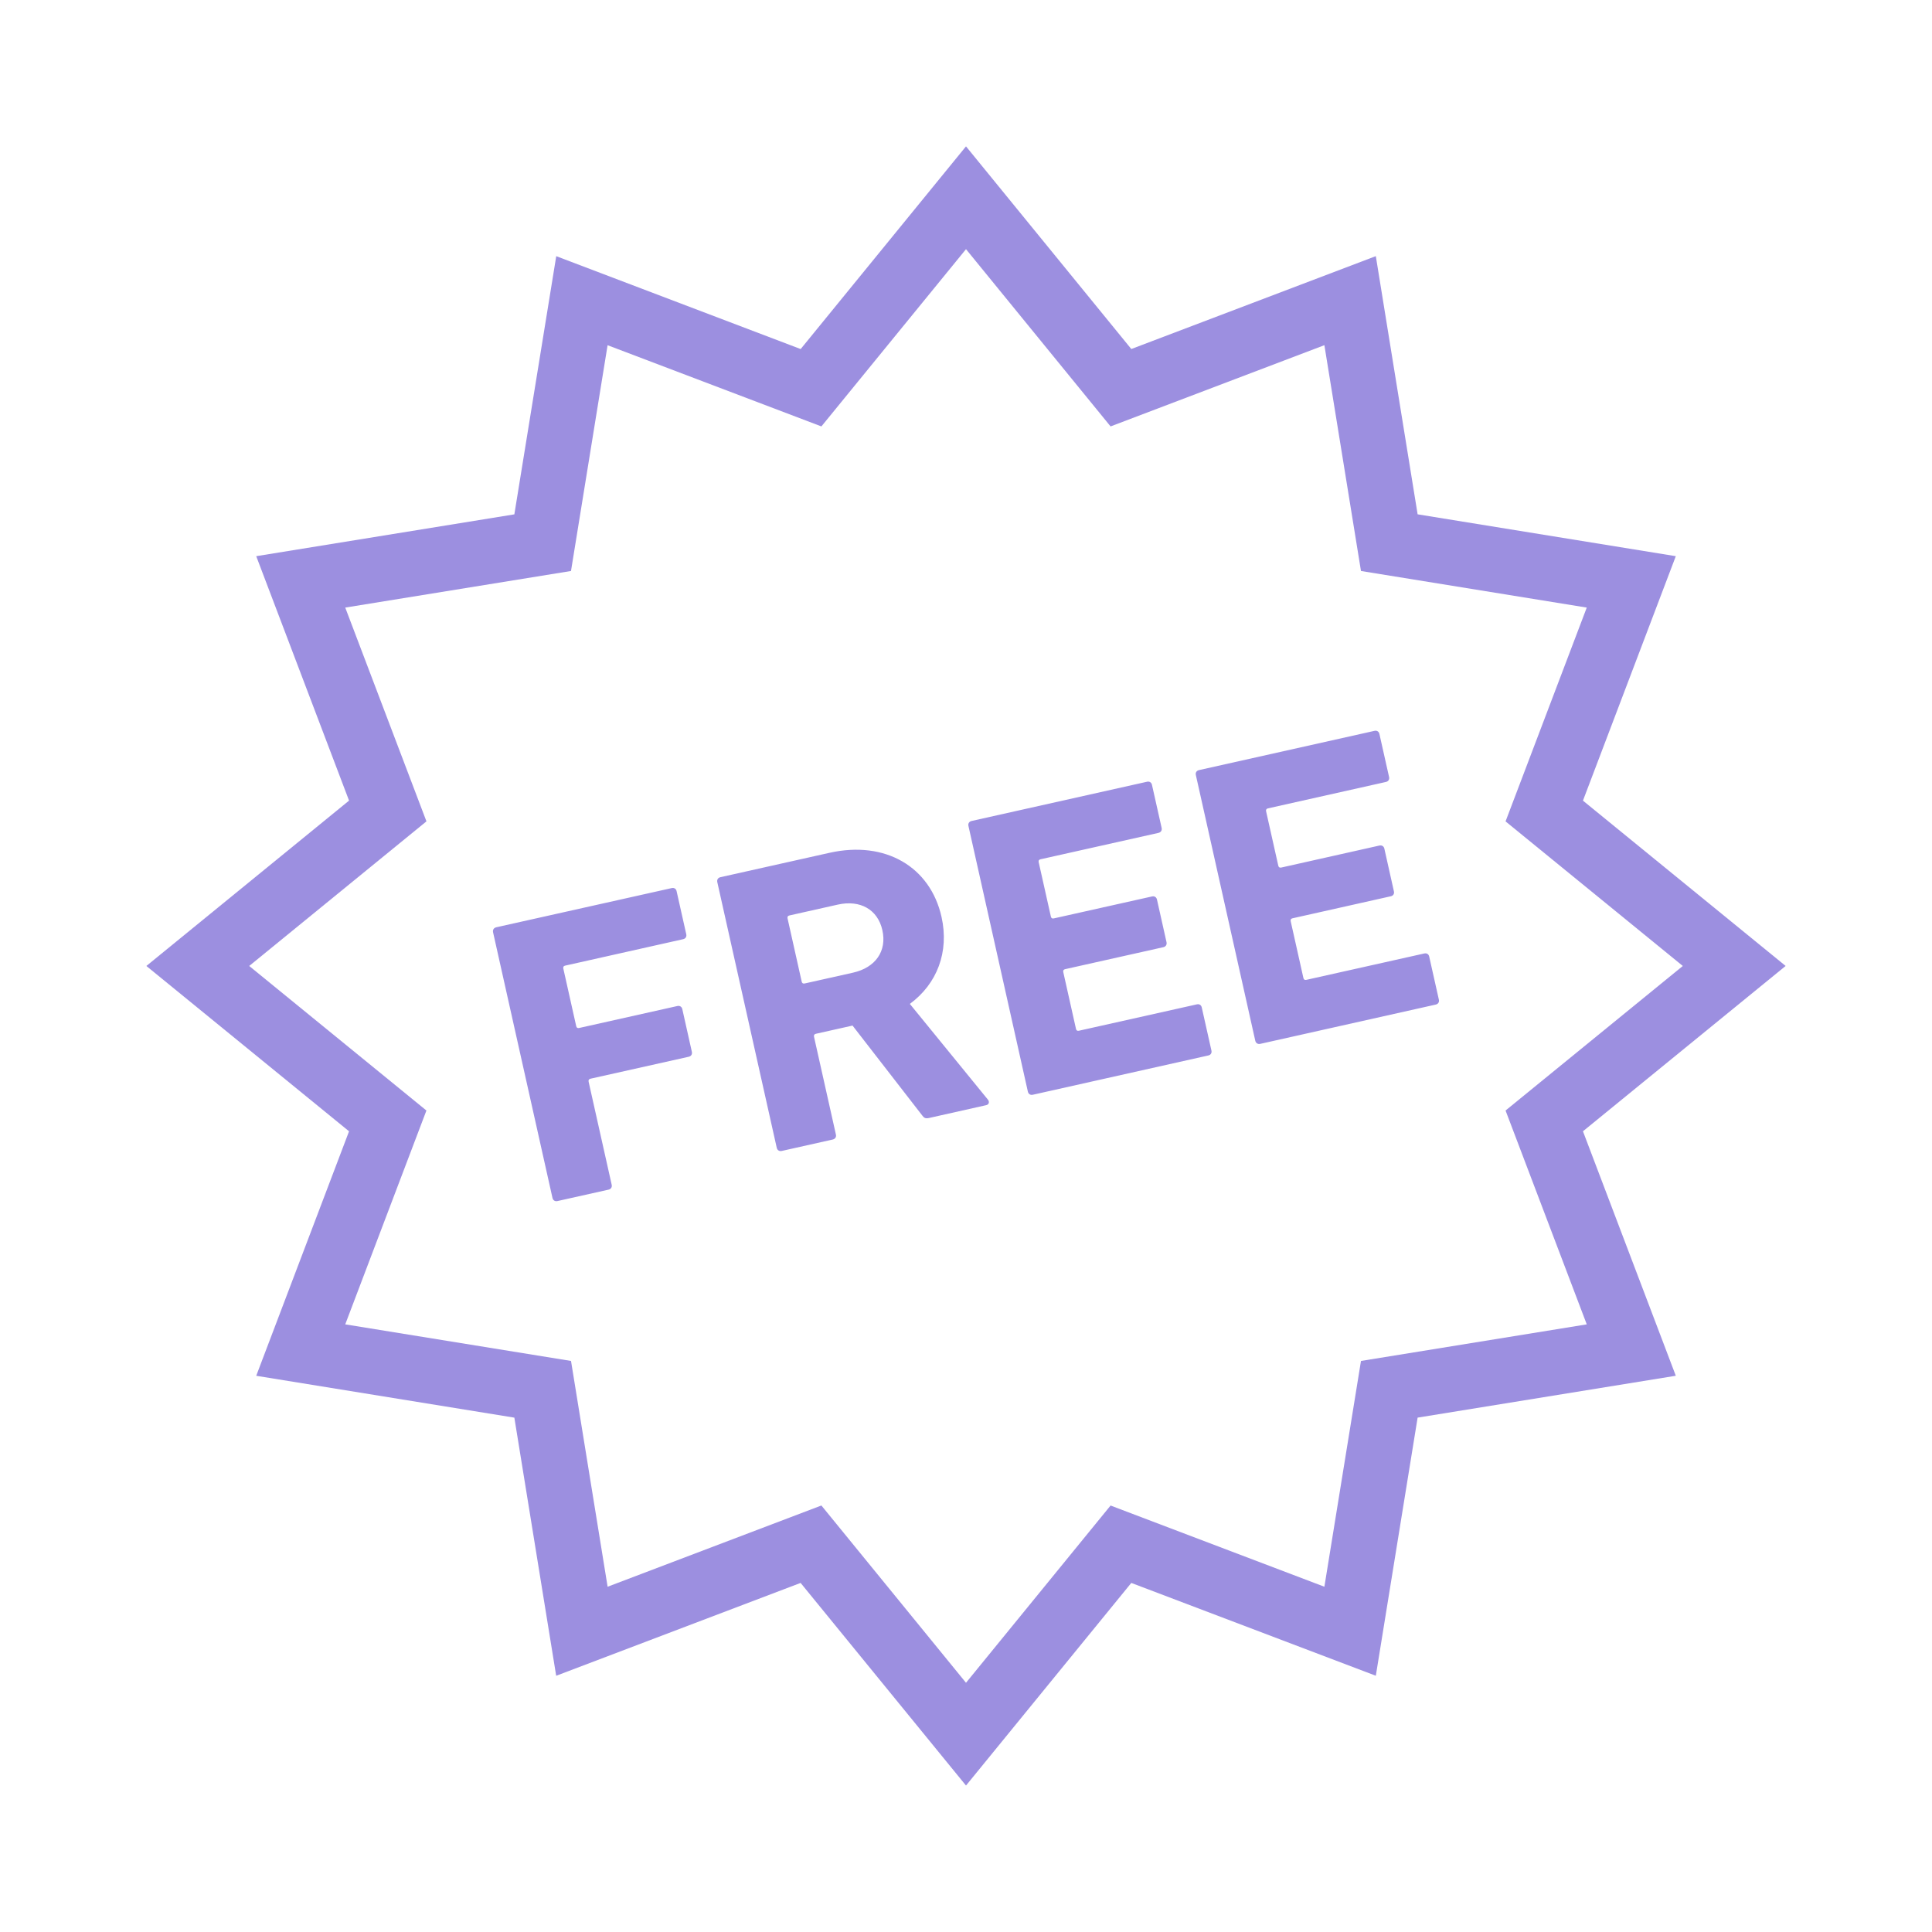 <svg xmlns="http://www.w3.org/2000/svg" width="66" height="66" fill="none"><path fill="#9C8FE0" d="m61 32.998-6.924-5.647L57.248 19l-8.82-1.43L47 8.75l-8.353 3.173L33 5l-.86 1.054-4.788 5.87-8.35-3.173-1.431 8.82L8.753 19l3.171 8.35L5 32.999l6.924 5.648-3.171 8.352 8.818 1.43L19 57.247l8.35-3.172L33 60.997l5.647-6.922L47 57.246l1.428-8.818 8.82-1.43-3.172-8.352L61 32.998Zm-6.794 12.244-7.713 1.25-1.25 7.713-7.304-2.774L33 57.486l-4.94-6.056-7.303 2.775-1.25-7.713-7.713-1.25 2.773-7.305-6.054-4.938 6.055-4.94-2.774-7.303 7.712-1.25 1.25-7.713 7.304 2.774L33 8.512l4.939 6.055 7.304-2.775 1.25 7.714 7.713 1.25-2.774 7.304 6.055 4.939-6.055 4.938 2.774 7.305Z"/><path fill="#9C8FE0" d="m23.14 34.367-3.354.75c-.056.013-.09-.008-.102-.063l-.44-1.967c-.012-.055.009-.089.064-.1l4.03-.903c.082-.018.124-.086.106-.168l-.33-1.471c-.017-.083-.085-.125-.166-.107l-5.997 1.34c-.082.02-.125.088-.107.17l2.03 9.077c.02.082.087.124.17.105l1.746-.39c.082-.019.125-.085.106-.168l-.788-3.52c-.012-.055.01-.09.065-.102l3.356-.75c.082-.019.125-.086.106-.169l-.326-1.457c-.018-.083-.086-.125-.168-.107ZM31.082 34.295c.93-.685 1.35-1.776 1.082-2.972-.382-1.705-1.914-2.619-3.827-2.19l-3.726.833c-.082.018-.126.085-.107.169l2.031 9.076c.019.082.086.125.17.107l1.745-.391c.082-.02.125-.086.106-.169l-.748-3.341c-.011-.055.01-.09.066-.102l1.25-.28L31.5 38.1c.062.087.113.12.237.092l1.953-.438c.096-.021.118-.113.06-.187l-2.668-3.272Zm-1.943-1.067-1.65.369c-.056.012-.09-.01-.102-.064l-.483-2.16c-.012-.055.009-.088.065-.1l1.65-.37c.77-.172 1.367.17 1.524.873.16.715-.234 1.279-1.004 1.452ZM40.888 34.31l-4.03.901c-.055.013-.088-.008-.101-.064l-.434-1.939c-.012-.055.009-.088.064-.1l3.356-.751c.082-.019.125-.087.107-.17l-.326-1.456c-.019-.083-.087-.126-.17-.107l-3.355.75c-.055.013-.088-.009-.1-.063l-.416-1.857c-.012-.055.009-.089.064-.1l4.03-.902c.081-.02.124-.086.106-.169l-.33-1.471c-.018-.083-.086-.125-.167-.107l-5.997 1.341c-.082.02-.125.086-.106.169l2.03 9.076c.019.083.086.126.17.107l5.995-1.342c.082-.018.125-.086.106-.168l-.33-1.471c-.018-.083-.085-.126-.166-.107ZM48.656 32.572l-4.03.901c-.054.013-.088-.009-.1-.064l-.434-1.939c-.012-.055.01-.089.064-.1l3.355-.752c.084-.018.126-.085.107-.168l-.326-1.458c-.018-.082-.085-.125-.169-.107l-3.355.752c-.055.011-.088-.01-.1-.065l-.416-1.856c-.012-.055.009-.088.064-.101l4.028-.902c.084-.018.127-.086.109-.168l-.33-1.471c-.018-.083-.085-.126-.169-.107l-5.995 1.341c-.082.019-.126.086-.107.168l2.03 9.077c.02.083.087.125.17.107l5.994-1.342c.084-.019.127-.086.108-.168l-.33-1.471c-.017-.083-.084-.126-.168-.107Z"/></svg>
